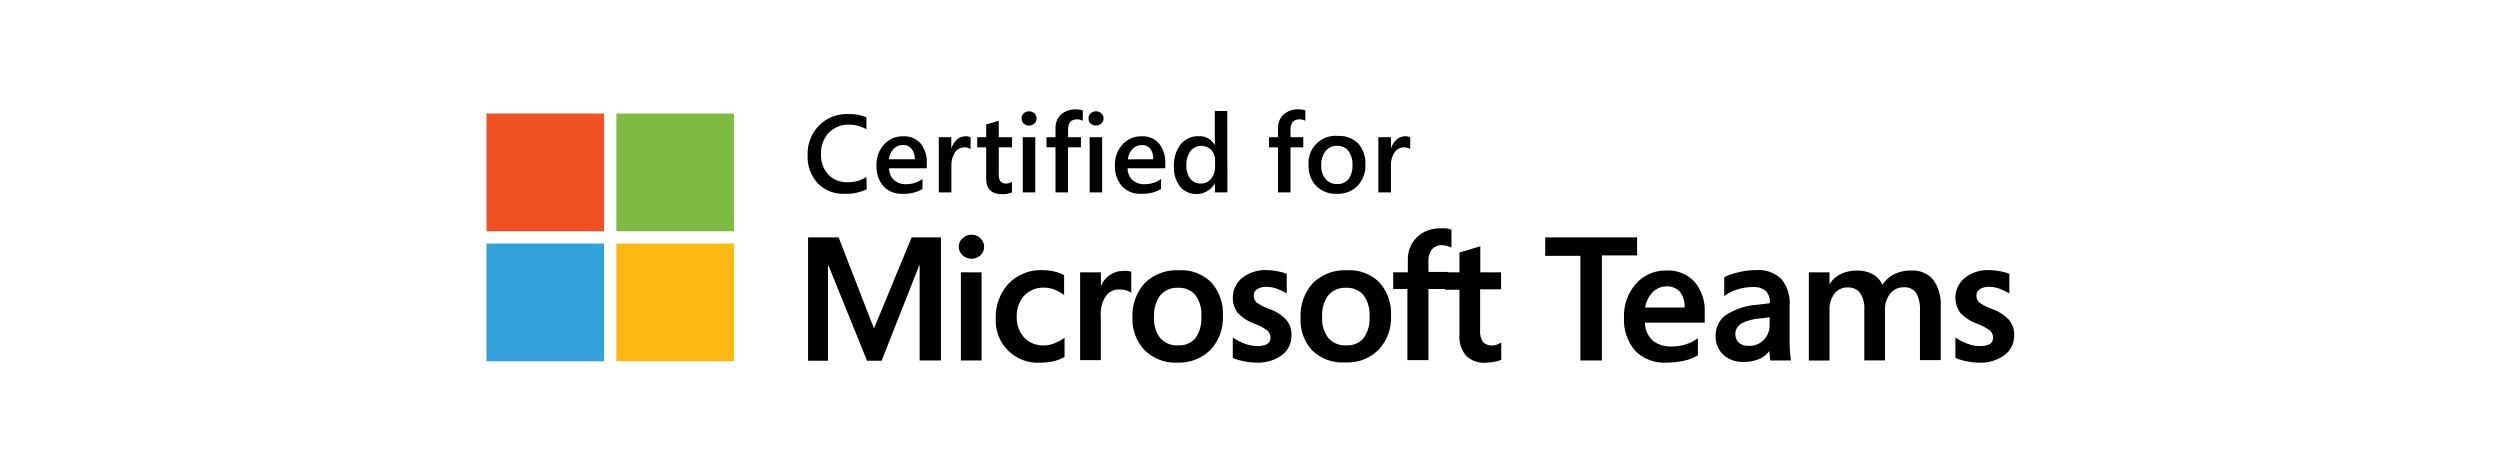 <svg width="384" height="71" viewBox="0 0 384 71" fill="none" xmlns="http://www.w3.org/2000/svg">
<g clip-path="url(#clip0_1628_10702)">
<path d="M92.783 17.433H74.72V35.522H92.783V17.433Z" fill="#F05125"/>
<path d="M112.739 17.433H94.675V35.523H112.739V17.433Z" fill="#7EBB42"/>
<path d="M92.783 37.404H74.72V55.493H92.783V37.404Z" fill="#33A0DA"/>
<path d="M112.739 37.404H94.675V55.493H112.739V37.404Z" fill="#FDB813"/>
<path d="M144.529 36.463V55.369H141.256V40.612L135.415 55.41H133.178L127.184 40.612V55.41H124.118V36.463H128.814L134.241 50.459L140.027 36.463H144.529Z" fill="#000"/>
<path d="M147.264 37.915C147.258 37.667 147.307 37.421 147.407 37.194C147.507 36.966 147.656 36.764 147.844 36.602C148.216 36.246 148.71 36.048 149.225 36.048C149.739 36.048 150.233 36.246 150.606 36.602C150.782 36.771 150.921 36.974 151.017 37.198C151.113 37.423 151.162 37.664 151.162 37.908C151.162 38.153 151.113 38.394 151.017 38.619C150.921 38.843 150.782 39.046 150.606 39.215C150.231 39.563 149.736 39.751 149.225 39.741C148.97 39.749 148.717 39.705 148.479 39.612C148.242 39.52 148.026 39.38 147.844 39.202C147.661 39.041 147.515 38.843 147.415 38.621C147.315 38.399 147.264 38.159 147.264 37.915V37.915ZM150.771 41.829V55.369H147.595V41.829H150.771Z" fill="#000"/>
<path d="M160.369 53.06C160.909 53.052 161.443 52.944 161.944 52.742C162.505 52.523 163.035 52.23 163.518 51.87V54.83C162.977 55.131 162.396 55.355 161.792 55.494C161.093 55.642 160.38 55.716 159.665 55.715C158.773 55.754 157.882 55.607 157.049 55.283C156.216 54.96 155.46 54.466 154.828 53.834C154.195 53.202 153.701 52.446 153.376 51.612C153.051 50.779 152.902 49.887 152.94 48.994C152.864 47.02 153.552 45.093 154.859 43.614C155.552 42.89 156.394 42.326 157.327 41.961C158.259 41.595 159.26 41.437 160.259 41.498C160.869 41.502 161.477 41.581 162.068 41.733C162.55 41.852 163.014 42.033 163.449 42.272V45.315C162.987 44.969 162.48 44.685 161.944 44.471C161.441 44.279 160.908 44.181 160.369 44.181C159.806 44.157 159.244 44.253 158.72 44.463C158.196 44.673 157.723 44.992 157.331 45.398C156.525 46.303 156.108 47.491 156.171 48.703C156.148 49.291 156.243 49.878 156.449 50.429C156.656 50.98 156.969 51.484 157.373 51.912C157.766 52.3 158.236 52.602 158.751 52.799C159.267 52.997 159.818 53.086 160.369 53.06V53.06Z" fill="#000"/>
<path d="M172.564 41.608C172.789 41.585 173.015 41.585 173.24 41.608C173.418 41.637 173.593 41.678 173.765 41.733V44.969C173.54 44.813 173.294 44.692 173.033 44.609C172.656 44.504 172.265 44.453 171.873 44.457C171.488 44.453 171.107 44.54 170.762 44.711C170.417 44.882 170.116 45.131 169.885 45.439C169.281 46.333 168.998 47.406 169.084 48.482V55.314H165.907V41.83H169.097V43.959C169.372 43.256 169.853 42.653 170.478 42.231C171.091 41.809 171.82 41.591 172.564 41.608V41.608Z" fill="#000"/>
<path d="M173.944 48.8C173.894 47.831 174.036 46.862 174.361 45.949C174.685 45.035 175.187 44.194 175.836 43.475C176.53 42.801 177.356 42.279 178.261 41.941C179.167 41.603 180.133 41.456 181.098 41.511C182.009 41.455 182.922 41.592 183.776 41.914C184.631 42.236 185.407 42.735 186.056 43.378C187.296 44.779 187.936 46.612 187.837 48.482C187.888 49.438 187.747 50.394 187.422 51.295C187.097 52.195 186.595 53.021 185.945 53.723C185.275 54.383 184.477 54.898 183.601 55.239C182.725 55.579 181.788 55.736 180.849 55.701C179.936 55.747 179.023 55.606 178.166 55.288C177.309 54.969 176.526 54.479 175.864 53.848C175.218 53.181 174.715 52.39 174.385 51.522C174.055 50.654 173.905 49.728 173.944 48.8V48.8ZM177.259 48.689C177.178 49.852 177.516 51.005 178.212 51.939C178.56 52.319 178.989 52.615 179.467 52.807C179.945 52.998 180.46 53.08 180.974 53.046C181.471 53.08 181.969 52.997 182.43 52.805C182.89 52.613 183.299 52.317 183.625 51.939C184.295 50.968 184.611 49.797 184.523 48.62C184.621 47.445 184.297 46.273 183.611 45.315C183.285 44.941 182.878 44.647 182.421 44.455C181.964 44.263 181.468 44.179 180.974 44.208C180.455 44.173 179.935 44.26 179.455 44.462C178.976 44.663 178.55 44.974 178.212 45.37C177.517 46.331 177.184 47.506 177.273 48.689H177.259Z" fill="#000"/>
<path d="M192.574 45.384C192.565 45.585 192.6 45.786 192.676 45.972C192.752 46.158 192.868 46.326 193.016 46.462C193.605 46.882 194.252 47.212 194.936 47.444C195.952 47.786 196.868 48.376 197.601 49.159C198.126 49.812 198.4 50.631 198.374 51.469C198.393 52.061 198.27 52.648 198.015 53.182C197.76 53.716 197.382 54.182 196.911 54.539C195.76 55.368 194.362 55.778 192.947 55.701C192.32 55.694 191.696 55.625 191.083 55.493C190.491 55.384 189.912 55.212 189.356 54.982V51.842C189.933 52.242 190.56 52.562 191.221 52.797C191.802 53.025 192.419 53.147 193.044 53.156C193.59 53.194 194.138 53.09 194.632 52.852C194.801 52.746 194.938 52.597 195.028 52.419C195.118 52.241 195.158 52.041 195.143 51.842C195.147 51.627 195.1 51.413 195.006 51.218C194.913 51.024 194.775 50.854 194.604 50.722C193.986 50.28 193.307 49.931 192.588 49.685C191.636 49.337 190.779 48.768 190.088 48.025C189.509 47.208 189.26 46.201 189.393 45.207C189.527 44.214 190.032 43.308 190.806 42.673C191.885 41.846 193.219 41.425 194.577 41.484C195.11 41.49 195.642 41.545 196.165 41.65C196.67 41.733 197.165 41.867 197.642 42.051V45.08C197.178 44.785 196.683 44.544 196.165 44.36C195.631 44.159 195.064 44.056 194.494 44.056C194.008 44.034 193.526 44.159 193.113 44.416C192.945 44.514 192.807 44.656 192.712 44.826C192.617 44.996 192.57 45.189 192.574 45.384V45.384Z" fill="#000"/>
<path d="M199.769 48.8C199.719 47.831 199.861 46.862 200.185 45.949C200.51 45.035 201.011 44.194 201.661 43.475C202.356 42.803 203.182 42.282 204.087 41.944C204.993 41.606 205.958 41.459 206.923 41.511C207.833 41.458 208.745 41.596 209.599 41.918C210.453 42.239 211.23 42.737 211.88 43.378C213.121 44.779 213.761 46.612 213.662 48.482C213.71 49.438 213.567 50.395 213.239 51.296C212.912 52.196 212.408 53.022 211.756 53.723C211.08 54.389 210.273 54.906 209.386 55.242C208.499 55.578 207.552 55.724 206.605 55.673C205.685 55.73 204.763 55.598 203.896 55.284C203.029 54.97 202.235 54.481 201.564 53.848C200.941 53.171 200.46 52.375 200.152 51.507C199.843 50.64 199.713 49.719 199.769 48.8V48.8ZM203.083 48.689C203 49.854 203.344 51.01 204.05 51.939C204.396 52.321 204.825 52.619 205.304 52.811C205.782 53.003 206.298 53.083 206.812 53.045C207.307 53.078 207.803 52.995 208.261 52.803C208.719 52.611 209.126 52.316 209.45 51.939C210.124 50.97 210.446 49.798 210.361 48.62C210.445 47.442 210.113 46.272 209.422 45.315C209.095 44.942 208.687 44.649 208.23 44.458C207.773 44.266 207.279 44.181 206.784 44.208C206.266 44.173 205.746 44.26 205.266 44.462C204.787 44.663 204.361 44.974 204.022 45.37C203.328 46.33 202.995 47.506 203.083 48.689V48.689Z" fill="#000"/>
<path d="M221.12 35.081C221.464 35.058 221.81 35.058 222.155 35.081C222.423 35.115 222.687 35.175 222.943 35.26V38.026C222.489 37.795 221.988 37.672 221.479 37.667C221.193 37.65 220.907 37.697 220.642 37.804C220.377 37.912 220.139 38.078 219.946 38.289C219.55 38.822 219.359 39.48 219.407 40.142V41.774H222.418V44.388H219.407V55.314H216.176V44.388H213.994V41.83H216.245V39.949C216.222 39.302 216.333 38.657 216.57 38.055C216.808 37.453 217.167 36.906 217.626 36.45C218.563 35.547 219.82 35.055 221.12 35.081V35.081Z" fill="#000"/>
<path d="M229.254 53.06C229.48 53.051 229.703 53.009 229.917 52.935C230.154 52.857 230.382 52.75 230.593 52.617V55.259C230.272 55.404 229.933 55.506 229.585 55.563C229.131 55.66 228.668 55.711 228.204 55.715C227.653 55.758 227.098 55.684 226.577 55.498C226.056 55.313 225.58 55.019 225.18 54.636C224.44 53.733 224.078 52.578 224.172 51.414V44.499H221.948V41.83H224.172V38.787L227.376 37.819V41.83H230.566V44.444H227.348V50.778C227.294 51.396 227.45 52.015 227.79 52.534C227.98 52.724 228.21 52.87 228.463 52.961C228.716 53.052 228.986 53.086 229.254 53.06V53.06Z" fill="#000"/>
<path d="M251.46 36.463V39.229H246.046V55.369H242.746V39.298H237.346V36.463H251.46Z" fill="#000"/>
<path d="M260.795 51.953V54.581C260.154 54.963 259.454 55.239 258.724 55.397C257.818 55.603 256.891 55.706 255.962 55.701C255.078 55.753 254.192 55.617 253.364 55.303C252.536 54.988 251.783 54.502 251.156 53.875C249.952 52.458 249.339 50.63 249.444 48.772C249.369 46.871 250.026 45.015 251.28 43.586C251.858 42.928 252.573 42.404 253.375 42.053C254.177 41.702 255.046 41.531 255.921 41.553C256.73 41.502 257.541 41.631 258.295 41.93C259.049 42.229 259.728 42.69 260.284 43.282C261.388 44.607 261.945 46.303 261.845 48.025V49.56H252.661C252.663 50.1 252.78 50.634 253.004 51.125C253.228 51.616 253.554 52.054 253.96 52.409C254.795 52.981 255.793 53.267 256.804 53.225C257.545 53.224 258.281 53.108 258.986 52.88C259.632 52.662 260.241 52.349 260.795 51.953ZM258.752 47.237C258.815 46.37 258.559 45.509 258.033 44.817C257.77 44.534 257.448 44.314 257.09 44.17C256.732 44.027 256.347 43.964 255.962 43.987C255.199 43.989 254.467 44.286 253.918 44.817C253.26 45.469 252.833 46.319 252.703 47.237H258.752Z" fill="#000"/>
<path d="M274.882 46.891V52.16C274.867 53.234 274.936 54.307 275.089 55.369H271.913L271.761 53.917C271.359 54.473 270.808 54.904 270.172 55.162C269.392 55.474 268.555 55.62 267.714 55.59C266.615 55.624 265.544 55.239 264.718 54.512C264.316 54.14 264.001 53.685 263.793 53.178C263.586 52.672 263.491 52.126 263.516 51.58C263.501 50.966 263.633 50.358 263.902 49.806C264.172 49.255 264.57 48.777 265.063 48.413C266.514 47.469 268.183 46.916 269.91 46.808L271.843 46.573C271.88 46.228 271.843 45.879 271.733 45.55C271.624 45.22 271.445 44.919 271.208 44.665C270.668 44.249 269.996 44.043 269.316 44.084C268.438 44.079 267.566 44.219 266.734 44.499C266.047 44.705 265.406 45.038 264.842 45.481V42.576C265.491 42.254 266.178 42.012 266.886 41.857C267.832 41.605 268.807 41.48 269.786 41.484C270.487 41.433 271.191 41.529 271.852 41.768C272.513 42.006 273.117 42.38 273.625 42.867C274.545 43.997 274.995 45.438 274.882 46.891V46.891ZM270.366 48.91C269.329 48.963 268.316 49.242 267.397 49.726C267.166 49.879 266.971 50.081 266.826 50.316C266.681 50.552 266.589 50.816 266.556 51.092C266.523 51.367 266.55 51.645 266.636 51.909C266.721 52.172 266.863 52.414 267.051 52.617C267.261 52.798 267.505 52.935 267.768 53.02C268.031 53.106 268.309 53.138 268.584 53.115C269.018 53.136 269.451 53.066 269.855 52.908C270.26 52.751 270.626 52.511 270.932 52.202C271.516 51.582 271.833 50.758 271.816 49.906V48.731L270.366 48.91Z" fill="#000"/>
<path d="M298.096 47.016V55.314H294.906V47.749C294.975 46.789 294.769 45.829 294.312 44.983C294.102 44.697 293.824 44.469 293.503 44.319C293.182 44.169 292.829 44.103 292.476 44.125C292.068 44.108 291.662 44.186 291.29 44.355C290.919 44.523 290.591 44.776 290.335 45.093C289.786 45.809 289.503 46.694 289.534 47.597V55.355H286.358V47.527C286.419 46.636 286.192 45.748 285.709 44.996C285.479 44.709 285.183 44.483 284.846 44.336C284.509 44.189 284.142 44.126 283.775 44.153C283.394 44.14 283.016 44.218 282.671 44.379C282.325 44.54 282.022 44.78 281.787 45.08C281.238 45.816 280.964 46.721 281.013 47.638V55.383H277.837V41.829H281.013V43.655C281.433 42.957 282.054 42.403 282.795 42.065C283.579 41.709 284.433 41.535 285.294 41.553C286.123 41.533 286.943 41.733 287.67 42.134C288.324 42.488 288.84 43.053 289.133 43.738C289.571 43.092 290.152 42.557 290.832 42.175C291.684 41.734 292.635 41.52 293.594 41.553C294.203 41.517 294.811 41.617 295.377 41.844C295.943 42.071 296.452 42.42 296.867 42.867C297.753 44.061 298.188 45.531 298.096 47.016V47.016Z" fill="#000"/>
<path d="M303.579 45.384C303.569 45.585 303.604 45.786 303.681 45.972C303.757 46.158 303.873 46.326 304.021 46.462C304.609 46.882 305.256 47.212 305.94 47.444C306.957 47.786 307.873 48.376 308.606 49.159C309.13 49.812 309.404 50.631 309.379 51.469C309.396 52.062 309.27 52.65 309.013 53.184C308.756 53.719 308.375 54.183 307.901 54.539C306.751 55.368 305.353 55.778 303.938 55.701C303.311 55.694 302.686 55.625 302.073 55.493C301.482 55.384 300.903 55.212 300.347 54.982V51.842C300.924 52.242 301.551 52.562 302.212 52.797C302.793 53.025 303.41 53.147 304.034 53.156C304.581 53.194 305.128 53.09 305.623 52.852C305.794 52.749 305.933 52.599 306.023 52.421C306.113 52.242 306.152 52.042 306.134 51.842C306.137 51.627 306.091 51.413 305.997 51.218C305.904 51.024 305.766 50.854 305.595 50.722C304.977 50.28 304.297 49.931 303.579 49.685C302.626 49.337 301.77 48.768 301.079 48.025C300.499 47.208 300.251 46.201 300.384 45.207C300.517 44.214 301.023 43.308 301.797 42.673C302.876 41.846 304.21 41.425 305.567 41.484C306.101 41.49 306.632 41.545 307.156 41.65C307.66 41.733 308.156 41.867 308.633 42.051V45.08C308.169 44.785 307.673 44.544 307.156 44.36C306.621 44.159 306.055 44.056 305.484 44.056C304.999 44.034 304.517 44.159 304.103 44.416C303.938 44.516 303.803 44.659 303.71 44.829C303.618 44.999 303.573 45.19 303.579 45.384V45.384Z" fill="#000"/>
<path d="M133.136 29.064C132.101 29.567 130.958 29.809 129.808 29.77C129.035 29.812 128.262 29.691 127.539 29.415C126.815 29.138 126.158 28.713 125.61 28.166C125.081 27.589 124.67 26.913 124.403 26.178C124.135 25.442 124.015 24.661 124.049 23.878C124.013 23.032 124.15 22.186 124.452 21.394C124.753 20.602 125.213 19.881 125.803 19.273C126.38 18.692 127.07 18.236 127.83 17.934C128.59 17.631 129.405 17.489 130.222 17.517C131.198 17.479 132.172 17.644 133.081 18V19.868C132.281 19.386 131.363 19.137 130.429 19.148C129.852 19.124 129.276 19.221 128.739 19.433C128.202 19.645 127.714 19.968 127.308 20.379C126.898 20.822 126.581 21.343 126.375 21.911C126.168 22.478 126.077 23.081 126.107 23.685C126.077 24.254 126.161 24.823 126.353 25.36C126.545 25.896 126.842 26.39 127.226 26.81C127.605 27.204 128.063 27.512 128.57 27.715C129.077 27.917 129.622 28.01 130.167 27.986C131.196 28.015 132.211 27.735 133.081 27.184L133.136 29.064Z" fill="#000"/>
<path d="M142.361 25.842H136.575C136.565 26.178 136.625 26.513 136.751 26.824C136.877 27.136 137.066 27.419 137.307 27.653C137.831 28.103 138.51 28.331 139.199 28.29C140.097 28.301 140.974 28.019 141.698 27.488V29.037C140.765 29.564 139.703 29.818 138.632 29.769C138.088 29.798 137.543 29.709 137.036 29.509C136.528 29.308 136.07 29.001 135.691 28.608C134.948 27.709 134.569 26.564 134.628 25.399C134.584 24.213 135.005 23.056 135.801 22.177C136.171 21.774 136.622 21.455 137.125 21.241C137.627 21.026 138.169 20.921 138.715 20.932C139.218 20.901 139.722 20.985 140.188 21.176C140.655 21.368 141.072 21.663 141.408 22.038C142.09 22.927 142.429 24.032 142.361 25.15V25.842ZM140.511 24.459C140.533 23.883 140.358 23.316 140.013 22.854C139.847 22.653 139.635 22.495 139.394 22.394C139.154 22.293 138.892 22.252 138.632 22.274C138.372 22.271 138.115 22.324 137.877 22.429C137.639 22.534 137.426 22.689 137.251 22.882C136.85 23.317 136.598 23.87 136.533 24.459H140.511Z" fill="#000"/>
<path d="M149.086 22.896C148.788 22.7 148.434 22.608 148.078 22.633C147.804 22.64 147.535 22.713 147.295 22.845C147.054 22.977 146.849 23.166 146.697 23.394C146.292 24.018 146.094 24.753 146.131 25.496V29.548H144.197V21.071H146.117V22.813C146.278 22.282 146.578 21.805 146.987 21.43C147.344 21.111 147.806 20.934 148.285 20.932C148.562 20.915 148.839 20.972 149.086 21.098V22.896Z" fill="#000"/>
<path d="M155.439 29.548C154.968 29.748 154.459 29.843 153.948 29.825C152.304 29.825 151.476 29.037 151.476 27.446V22.633H150.095V21.071H151.476V19.107L153.409 18.553V21.071H155.439V22.633H153.409V26.782C153.37 27.162 153.463 27.542 153.672 27.861C153.79 27.98 153.933 28.071 154.09 28.128C154.248 28.186 154.416 28.208 154.583 28.193C154.893 28.195 155.194 28.093 155.439 27.903V29.548Z" fill="#000"/>
<path d="M158.063 19.286C157.762 19.296 157.469 19.186 157.248 18.982C157.14 18.882 157.054 18.759 156.997 18.623C156.94 18.488 156.912 18.341 156.916 18.194C156.915 18.046 156.944 17.901 157.001 17.765C157.058 17.63 157.142 17.507 157.248 17.405C157.469 17.201 157.762 17.091 158.063 17.101C158.367 17.093 158.664 17.202 158.891 17.405C158.997 17.507 159.081 17.63 159.138 17.765C159.195 17.901 159.224 18.046 159.223 18.194C159.224 18.338 159.195 18.482 159.138 18.616C159.081 18.749 158.997 18.869 158.891 18.968C158.665 19.175 158.369 19.288 158.063 19.286V19.286ZM159.016 29.548H157.096V21.07H159.016V29.548Z" fill="#000"/>
<path d="M166.321 18.554C166.052 18.401 165.747 18.325 165.438 18.332C164.499 18.332 164.057 18.858 164.057 19.923V21.071H166.031V22.633H164.043V29.548H162.123V22.633H160.742V21.071H162.123V19.688C162.109 19.293 162.179 18.9 162.329 18.535C162.48 18.17 162.706 17.842 162.993 17.572C163.605 17.052 164.387 16.776 165.189 16.797C165.572 16.785 165.955 16.837 166.321 16.949V18.554Z" fill="#000"/>
<path d="M168.337 19.286C168.19 19.291 168.044 19.266 167.906 19.214C167.769 19.162 167.643 19.083 167.536 18.982C167.423 18.885 167.334 18.763 167.274 18.627C167.214 18.491 167.186 18.342 167.191 18.194C167.189 18.045 167.219 17.898 167.278 17.762C167.338 17.626 167.426 17.504 167.536 17.405C167.643 17.304 167.769 17.225 167.906 17.173C168.044 17.121 168.19 17.096 168.337 17.101C168.643 17.089 168.94 17.198 169.166 17.405C169.274 17.506 169.36 17.628 169.419 17.764C169.479 17.899 169.51 18.046 169.511 18.194C169.51 18.339 169.478 18.483 169.419 18.617C169.359 18.75 169.273 18.869 169.166 18.968C168.942 19.178 168.644 19.293 168.337 19.286V19.286ZM169.29 29.548H167.371V21.07H169.29V29.548Z" fill="#000"/>
<path d="M178.985 25.842H173.199C173.191 26.179 173.253 26.514 173.381 26.826C173.51 27.138 173.701 27.42 173.944 27.653C174.469 28.103 175.147 28.331 175.836 28.29C176.734 28.301 177.611 28.019 178.336 27.488V29.037C177.403 29.564 176.34 29.818 175.27 29.769C174.725 29.798 174.181 29.709 173.673 29.509C173.166 29.308 172.707 29.001 172.328 28.608C171.581 27.711 171.196 26.566 171.251 25.399C171.208 24.213 171.629 23.056 172.425 22.177C172.795 21.774 173.246 21.455 173.748 21.241C174.251 21.026 174.793 20.921 175.339 20.932C175.842 20.901 176.346 20.985 176.812 21.176C177.278 21.368 177.696 21.663 178.032 22.038C178.714 22.927 179.052 24.032 178.985 25.15V25.842ZM177.134 24.459C177.174 23.895 177.023 23.335 176.706 22.868C176.54 22.667 176.328 22.509 176.087 22.408C175.847 22.307 175.585 22.265 175.325 22.287C175.065 22.285 174.808 22.338 174.569 22.443C174.331 22.548 174.118 22.702 173.944 22.896C173.542 23.331 173.291 23.884 173.226 24.473L177.134 24.459Z" fill="#000"/>
<path d="M188.528 29.548H186.609V28.165C186.344 28.622 185.975 29.008 185.531 29.292C185.088 29.576 184.582 29.75 184.058 29.799C183.533 29.848 183.005 29.77 182.516 29.572C182.028 29.375 181.594 29.063 181.25 28.663C180.583 27.768 180.251 26.666 180.311 25.551C180.251 24.34 180.617 23.145 181.347 22.177C181.678 21.767 182.1 21.44 182.58 21.221C183.059 21.003 183.583 20.899 184.109 20.918C184.612 20.887 185.113 21 185.554 21.245C185.994 21.491 186.356 21.857 186.595 22.301V22.301V17.046H188.514L188.528 29.548ZM186.636 25.676V24.569C186.647 23.999 186.434 23.448 186.042 23.034C185.83 22.818 185.575 22.65 185.293 22.541C185.011 22.432 184.709 22.384 184.407 22.401C184.105 22.418 183.81 22.5 183.542 22.64C183.274 22.78 183.039 22.976 182.852 23.214C182.41 23.854 182.192 24.622 182.231 25.399C182.189 26.129 182.399 26.852 182.825 27.446C183.012 27.687 183.253 27.88 183.529 28.01C183.805 28.14 184.108 28.203 184.413 28.193C184.717 28.205 185.02 28.146 185.298 28.021C185.576 27.896 185.821 27.709 186.015 27.474C186.428 26.967 186.648 26.33 186.636 25.676Z" fill="#000"/>
<path d="M200.501 18.554C200.228 18.399 199.917 18.323 199.603 18.332C198.678 18.332 198.222 18.858 198.222 19.923V21.071H200.183V22.633H198.222V29.548H196.303V22.633H194.922V21.071H196.303V19.688C196.289 19.293 196.359 18.9 196.509 18.535C196.659 18.17 196.886 17.842 197.173 17.572C197.785 17.052 198.567 16.776 199.369 16.797C199.752 16.786 200.134 16.838 200.501 16.949V18.554Z" fill="#000"/>
<path d="M205.307 29.77C204.73 29.799 204.152 29.708 203.613 29.5C203.073 29.293 202.582 28.975 202.172 28.567C201.776 28.147 201.467 27.651 201.266 27.109C201.064 26.568 200.973 25.991 200.998 25.413C200.939 24.804 201.014 24.189 201.22 23.612C201.425 23.036 201.756 22.512 202.188 22.078C202.619 21.645 203.141 21.312 203.717 21.104C204.292 20.897 204.906 20.819 205.514 20.877C206.084 20.846 206.654 20.933 207.189 21.133C207.724 21.333 208.211 21.641 208.621 22.039C209.398 22.937 209.794 24.103 209.726 25.289C209.755 25.884 209.663 26.478 209.456 27.037C209.25 27.595 208.933 28.106 208.525 28.539C208.102 28.955 207.598 29.28 207.045 29.492C206.491 29.703 205.899 29.798 205.307 29.77ZM205.404 22.398C205.066 22.382 204.729 22.444 204.42 22.581C204.11 22.718 203.837 22.925 203.622 23.187C203.138 23.819 202.898 24.604 202.946 25.4C202.903 26.158 203.139 26.905 203.608 27.502C203.83 27.754 204.104 27.953 204.413 28.085C204.721 28.217 205.055 28.277 205.39 28.262C205.718 28.283 206.047 28.226 206.349 28.097C206.651 27.967 206.919 27.768 207.13 27.516C207.569 26.885 207.783 26.125 207.738 25.358C207.784 24.591 207.57 23.83 207.13 23.201C206.926 22.939 206.664 22.73 206.364 22.591C206.063 22.451 205.734 22.385 205.404 22.398Z" fill="#000"/>
<path d="M216.604 22.896C216.305 22.7 215.951 22.608 215.595 22.633C215.321 22.64 215.053 22.713 214.812 22.845C214.572 22.977 214.367 23.166 214.214 23.394C213.804 24.015 213.605 24.753 213.648 25.496V29.548H211.715V21.07H213.648V22.813C213.809 22.282 214.11 21.805 214.518 21.43C214.874 21.109 215.337 20.931 215.816 20.932C216.093 20.916 216.37 20.973 216.617 21.098L216.604 22.896Z" fill="#000"/>
</g>
<defs>
<clipPath id="clip0_1628_10702">
<rect width="384" height="71" fill="white"/>
</clipPath>
</defs>
</svg>
